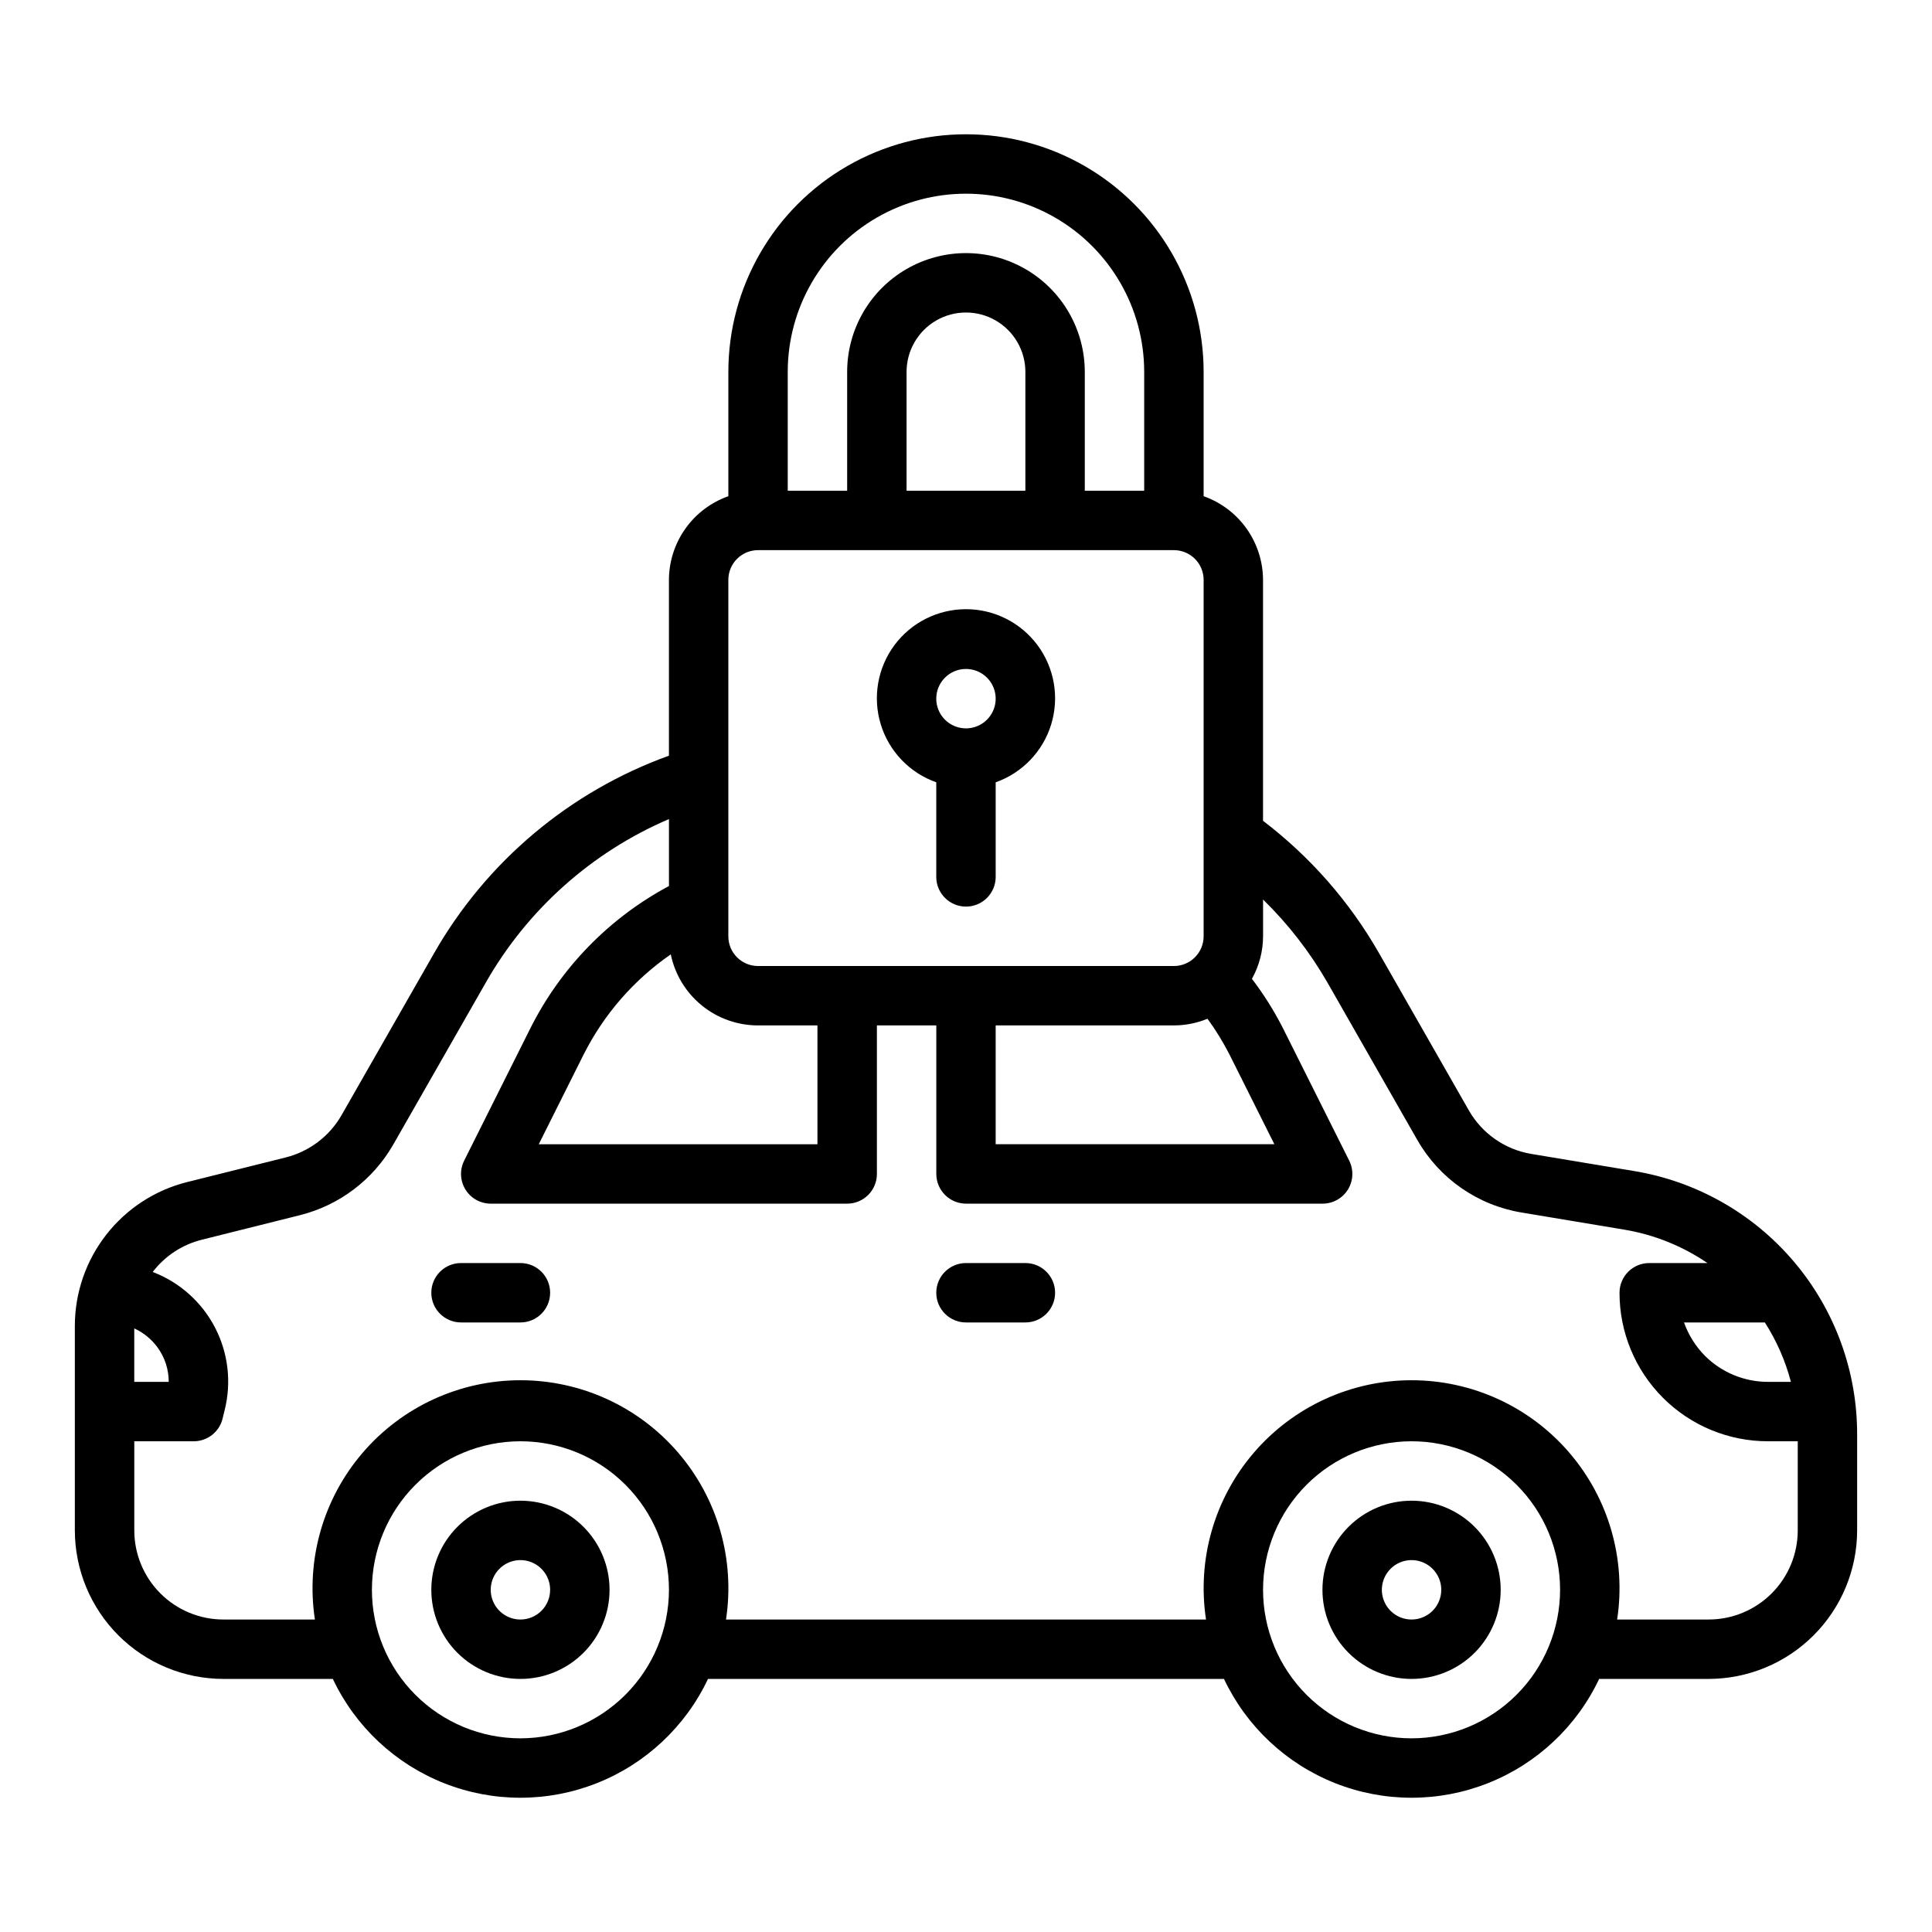 <?xml version="1.0" encoding="UTF-8"?>
<!-- Uploaded to: ICON Repo, www.svgrepo.com, Generator: ICON Repo Mixer Tools -->
<svg fill="#000000" width="800px" height="800px" version="1.1" viewBox="144 144 512 512" xmlns="http://www.w3.org/2000/svg">
 <g>
  <path d="m576.95 454.32-27.094-4.512c-7.004-1.156-13.109-5.41-16.617-11.578l-23.828-41.723h-0.004c-7.785-13.598-18.223-25.492-30.691-34.984v-63.855c-0.02-4.867-1.543-9.609-4.363-13.578-2.816-3.969-6.793-6.969-11.379-8.59v-32.938c0-22.5-12.004-43.289-31.488-54.539-19.488-11.25-43.492-11.25-62.977 0s-31.488 32.039-31.488 54.539v32.938c-4.59 1.621-8.566 4.621-11.383 8.59-2.82 3.969-4.344 8.711-4.363 13.578v46.594c-26.273 9.488-48.316 28.016-62.188 52.262l-24.578 43.012c-3.203 5.586-8.539 9.625-14.781 11.195l-26.086 6.519-0.004-0.004c-8.52 2.125-16.078 7.039-21.48 13.961-5.402 6.918-8.332 15.449-8.324 24.227v54.137c0.016 10.438 4.164 20.441 11.543 27.82 7.379 7.379 17.383 11.527 27.82 11.539h29.008c5.965 12.625 16.512 22.508 29.5 27.641 12.984 5.133 27.438 5.133 40.422 0 12.988-5.133 23.535-15.016 29.5-27.641h136.74c5.969 12.625 16.516 22.508 29.5 27.641 12.984 5.133 27.438 5.133 40.422 0 12.988-5.133 23.535-15.016 29.5-27.641h29.012c10.434-0.012 20.438-4.16 27.816-11.539 7.379-7.379 11.531-17.383 11.543-27.82v-25.371c0.039-16.781-5.894-33.031-16.742-45.836-10.848-12.805-25.902-21.328-42.465-24.043zm34.754 40.145c3.113 4.856 5.445 10.168 6.906 15.746h-6.07c-6.246 0-12.238-2.469-16.672-6.863-2.496-2.516-4.402-5.547-5.59-8.883zm-203.84-78.719h47.23c3.055-0.004 6.078-0.605 8.906-1.77 2.18 2.992 4.121 6.148 5.809 9.445l11.91 23.812h-73.855zm-55.105-173.18c0-16.875 9.004-32.469 23.617-40.906 14.613-8.438 32.617-8.438 47.23 0s23.617 24.031 23.617 40.906v31.488h-15.742v-31.488c0-11.25-6.004-21.645-15.746-27.27-9.742-5.625-21.746-5.625-31.488 0-9.742 5.625-15.742 16.02-15.742 27.27v31.488h-15.746zm31.488 31.488v-31.488c0-5.625 3-10.824 7.871-13.637s10.875-2.812 15.746 0 7.871 8.012 7.871 13.637v31.488zm-47.23 23.617c0-4.348 3.523-7.875 7.871-7.875h110.21c2.09 0 4.09 0.832 5.566 2.309 1.477 1.473 2.309 3.477 2.309 5.566v94.461c0 2.09-0.832 4.09-2.309 5.566-1.477 1.477-3.477 2.309-5.566 2.309h-110.21c-4.348 0-7.871-3.527-7.871-7.875zm-15.258 99.25c1.102 5.32 4.004 10.098 8.215 13.527 4.215 3.43 9.48 5.301 14.914 5.301h15.742v31.488h-73.855l11.91-23.812h0.004c5.352-10.625 13.285-19.738 23.07-26.504zm-142.18 99.125c2.445 1.113 4.562 2.836 6.148 5.004 1.949 2.656 2.992 5.867 2.984 9.164h-9.133zm102.34 108.63c-10.438 0-20.449-4.148-27.832-11.527-7.383-7.383-11.527-17.395-11.527-27.832 0-10.441 4.144-20.453 11.527-27.832 7.383-7.383 17.395-11.531 27.832-11.531s20.449 4.148 27.832 11.531c7.383 7.379 11.527 17.391 11.527 27.832-0.012 10.434-4.164 20.438-11.543 27.816s-17.383 11.531-27.816 11.543zm236.16 0c-10.438 0-20.449-4.148-27.832-11.527-7.379-7.383-11.527-17.395-11.527-27.832 0-10.441 4.148-20.453 11.527-27.832 7.383-7.383 17.395-11.531 27.832-11.531 10.441 0 20.449 4.148 27.832 11.531 7.383 7.379 11.527 17.391 11.527 27.832-0.012 10.434-4.16 20.438-11.539 27.816-7.379 7.379-17.383 11.531-27.82 11.543zm78.719-31.488h-24.242c2.422-15.883-2.207-32.031-12.676-44.215-10.469-12.188-25.734-19.195-41.801-19.195-16.062 0-31.328 7.008-41.797 19.195-10.469 12.184-15.098 28.332-12.676 44.215h-127.21c2.422-15.883-2.207-32.031-12.676-44.215-10.465-12.188-25.73-19.195-41.797-19.195-16.066 0-31.328 7.008-41.797 19.195-10.469 12.184-15.098 28.332-12.676 44.215h-24.246c-6.266 0-12.273-2.488-16.699-6.918-4.43-4.43-6.918-10.434-6.918-16.699v-23.617h15.742c3.617 0.004 6.769-2.457 7.644-5.965l0.527-2.156c1.891-7.394 0.996-15.227-2.512-22.004-3.512-6.773-9.391-12.023-16.523-14.742 3.242-4.238 7.828-7.25 13.008-8.543l26.086-6.527c10.398-2.625 19.289-9.355 24.633-18.656l24.578-43.012h-0.004c11.027-19.328 28.062-34.527 48.516-43.289v17.746c-15.801 8.449-28.605 21.574-36.668 37.578l-17.609 35.203c-1.219 2.441-1.086 5.34 0.348 7.66 1.434 2.32 3.969 3.734 6.699 3.734h94.465c2.086 0 4.09-0.832 5.566-2.309 1.477-1.477 2.305-3.477 2.305-5.566v-39.359h15.742v39.359c0 2.09 0.832 4.09 2.309 5.566 1.477 1.477 3.477 2.309 5.566 2.309h94.461c2.738 0.012 5.285-1.395 6.731-3.715 1.445-2.324 1.578-5.231 0.355-7.68l-17.609-35.203c-2.332-4.562-5.066-8.91-8.172-12.988 1.926-3.441 2.941-7.32 2.953-11.266v-9.742c6.652 6.5 12.383 13.887 17.027 21.945l23.82 41.723c5.856 10.281 16.035 17.367 27.711 19.285l27.094 4.519c7.926 1.309 15.469 4.336 22.105 8.863h-15.422c-4.348 0-7.871 3.523-7.871 7.871-0.012 10.441 4.133 20.461 11.516 27.844 7.383 7.383 17.402 11.527 27.844 11.516h7.871v23.617c0 6.266-2.488 12.27-6.914 16.699-4.43 4.43-10.438 6.918-16.699 6.918z"/>
  <path d="m415.74 478.72h-15.742c-4.348 0-7.875 3.523-7.875 7.871s3.527 7.871 7.875 7.871h15.742c4.348 0 7.871-3.523 7.871-7.871s-3.523-7.871-7.871-7.871z"/>
  <path d="m281.92 478.72h-15.742c-4.348 0-7.875 3.523-7.875 7.871s3.527 7.871 7.875 7.871h15.742c4.348 0 7.871-3.523 7.871-7.871s-3.523-7.871-7.871-7.871z"/>
  <path d="m518.08 541.7c-6.262 0-12.27 2.488-16.699 6.918-4.43 4.426-6.918 10.434-6.918 16.699 0 6.262 2.488 12.27 6.918 16.699 4.43 4.426 10.438 6.914 16.699 6.914 6.266 0 12.27-2.488 16.699-6.914 4.43-4.43 6.918-10.438 6.918-16.699 0-6.266-2.488-12.273-6.918-16.699-4.43-4.43-10.434-6.918-16.699-6.918zm0 31.488c-3.184 0-6.055-1.918-7.273-4.859-1.219-2.941-0.543-6.328 1.707-8.578 2.254-2.254 5.637-2.926 8.578-1.707s4.859 4.09 4.859 7.273c0 2.086-0.828 4.09-2.305 5.566-1.477 1.477-3.477 2.305-5.566 2.305z"/>
  <path d="m281.92 541.7c-6.262 0-12.27 2.488-16.699 6.918-4.43 4.426-6.918 10.434-6.918 16.699 0 6.262 2.488 12.27 6.918 16.699 4.43 4.426 10.438 6.914 16.699 6.914s12.27-2.488 16.699-6.914c4.43-4.43 6.918-10.438 6.918-16.699 0-6.266-2.488-12.273-6.918-16.699-4.43-4.43-10.438-6.918-16.699-6.918zm0 31.488c-3.184 0-6.055-1.918-7.273-4.859-1.219-2.941-0.543-6.328 1.707-8.578 2.25-2.254 5.637-2.926 8.578-1.707 2.941 1.219 4.859 4.09 4.859 7.273 0 2.086-0.828 4.09-2.305 5.566-1.477 1.477-3.477 2.305-5.566 2.305z"/>
  <path d="m392.12 351.32v25.066c0 4.348 3.527 7.871 7.875 7.871s7.871-3.523 7.871-7.871v-25.066c7.059-2.496 12.516-8.191 14.711-15.352 2.191-7.16 0.855-14.938-3.598-20.957-4.453-6.019-11.496-9.57-18.984-9.57s-14.535 3.551-18.988 9.57c-4.453 6.019-5.785 13.797-3.594 20.957 2.191 7.16 7.648 12.855 14.707 15.352zm7.875-30.039c3.184 0 6.055 1.918 7.269 4.859 1.219 2.941 0.547 6.328-1.703 8.578-2.254 2.254-5.641 2.926-8.582 1.707s-4.859-4.086-4.859-7.273c0-4.348 3.527-7.871 7.875-7.871z"/>
 </g>
</svg>